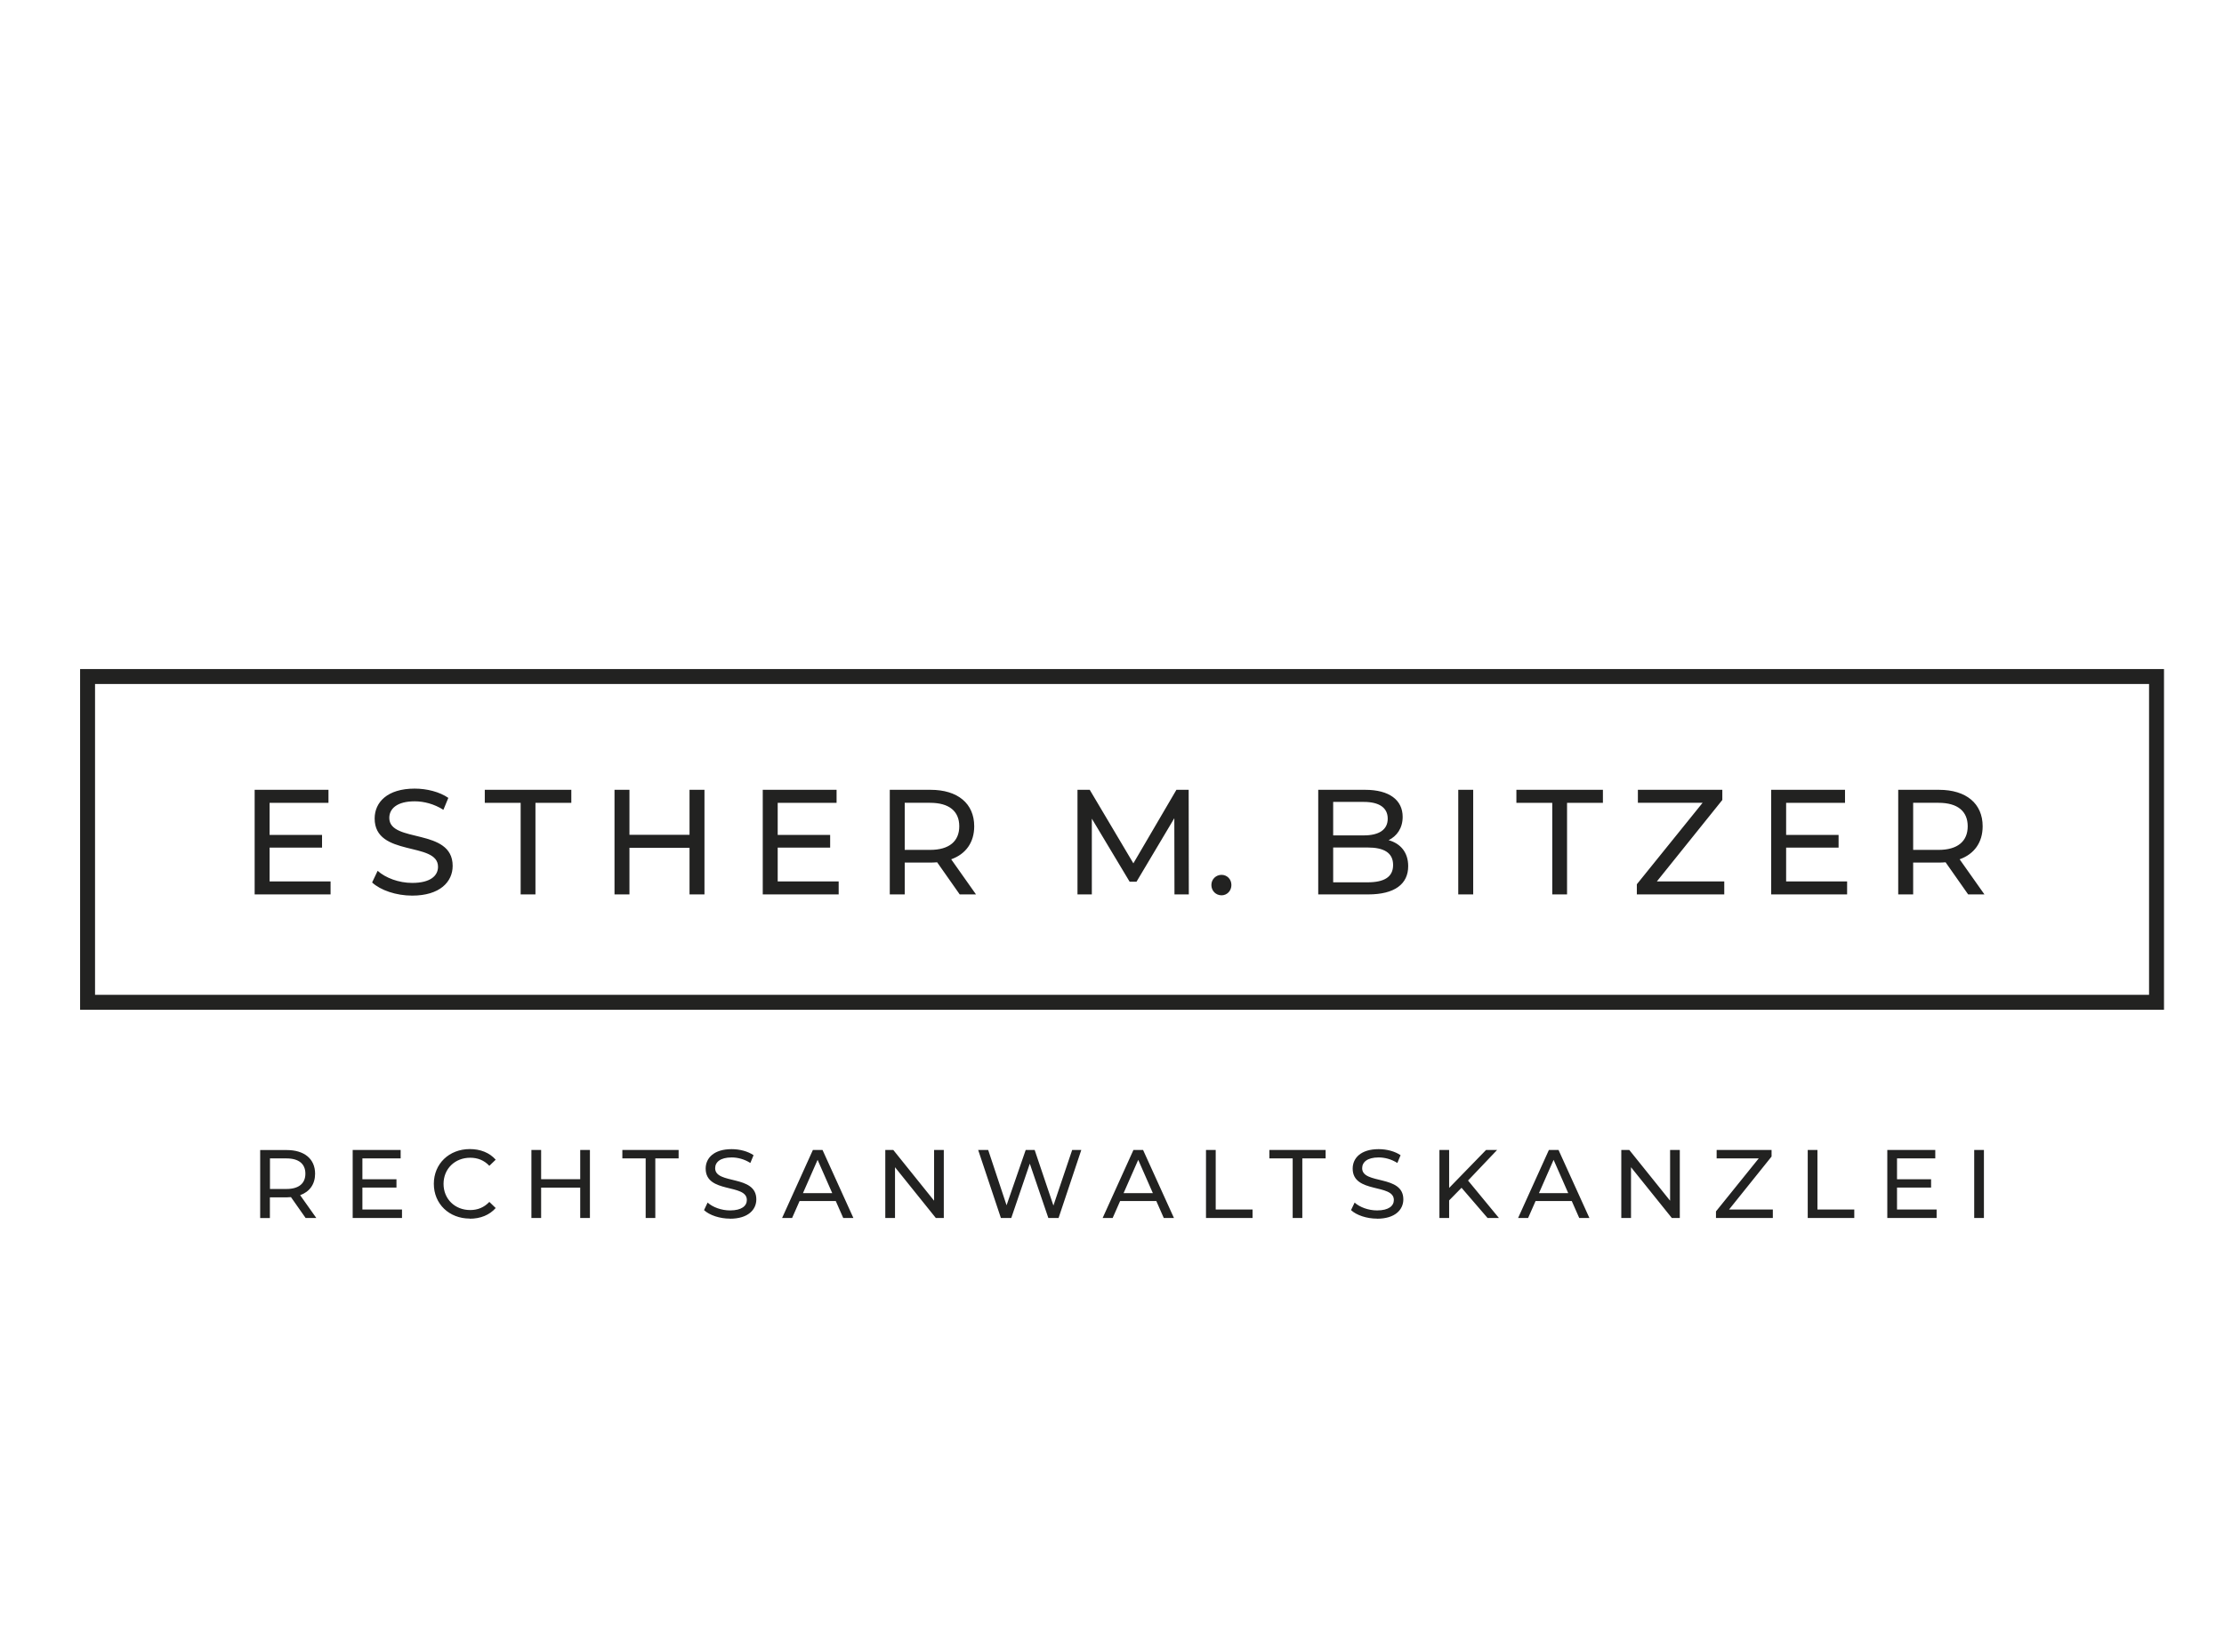 <?xml version="1.0" encoding="UTF-8"?>
<svg xmlns="http://www.w3.org/2000/svg" xmlns:xlink="http://www.w3.org/1999/xlink" xmlns:i="http://ns.adobe.com/AdobeIllustrator/10.0/" id="Ebene_1" version="1.1" viewBox="0 0 297.64 221.1">
  <defs>
    <style>
      .st0 {
        stroke-width: 1.5px;
      }

      .st0, .st1 {
        fill: none;
        stroke: #222221;
      }

      .st1 {
        stroke-miterlimit: 10;
      }

      .st2 {
        fill: #222221;
      }

      .st3 {
        clip-path: url(#clippath);
      }
    </style>
    <clipPath id="clippath">
      <rect class="st1" x="11.22" y="90.04" width="277.89" height="44.6"></rect>
    </clipPath>
  </defs>
  <g>
    <g class="st3">
      <path class="st2" d="M259.44,113.74h-3.4v-6.3h3.4c2.56,0,3.9,1.14,3.9,3.14s-1.34,3.16-3.9,3.16M265.58,119.7l-3.32-4.7c1.96-.7,3.08-2.26,3.08-4.42,0-3.04-2.2-4.88-5.84-4.88h-5.46v14h2v-4.26h3.46c.3,0,.6-.02.88-.04l3.02,4.3h2.18ZM239.04,117.96v-4.52h7.02v-1.7h-7.02v-4.3h7.88v-1.74h-9.88v14h10.16v-1.74h-8.16ZM221.74,117.96l8.76-10.9v-1.36h-11.3v1.74h8.66l-8.8,10.9v1.36h11.7v-1.74h-9.02ZM207.74,119.7h1.98v-12.26h4.8v-1.74h-11.58v1.74h4.8v12.26ZM195.16,119.7h2v-14h-2v14ZM183.02,118.08h-4.6v-4.66h4.6c2.22,0,3.42.72,3.42,2.34s-1.2,2.32-3.42,2.32M182.52,107.32c2.04,0,3.2.76,3.2,2.24s-1.16,2.24-3.2,2.24h-4.1v-4.48h4.1ZM185.84,112.44c1.1-.54,1.88-1.6,1.88-3.12,0-2.26-1.8-3.62-5.02-3.62h-6.28v14h6.68c3.54,0,5.36-1.38,5.36-3.78,0-1.86-1.04-3.04-2.62-3.48M163.48,119.82c.72,0,1.32-.58,1.32-1.38s-.6-1.36-1.32-1.36-1.36.56-1.36,1.36.62,1.38,1.36,1.38M159.1,119.7l-.02-14h-1.64l-5.76,9.84-5.84-9.84h-1.64v14h1.92v-10.14l5.06,8.44h.92l5.06-8.5.02,10.2h1.92ZM124.48,113.74h-3.4v-6.3h3.4c2.56,0,3.9,1.14,3.9,3.14s-1.34,3.16-3.9,3.16M130.62,119.7l-3.32-4.7c1.96-.7,3.08-2.26,3.08-4.42,0-3.04-2.2-4.88-5.84-4.88h-5.46v14h2v-4.26h3.46c.3,0,.6-.02.88-.04l3.02,4.3h2.18ZM104.08,117.96v-4.52h7.02v-1.7h-7.02v-4.3h7.88v-1.74h-9.88v14h10.16v-1.74h-8.16ZM92.28,105.7v6.02h-8.04v-6.02h-2v14h2v-6.24h8.04v6.24h2v-14h-2ZM69.68,119.7h1.98v-12.26h4.8v-1.74h-11.58v1.74h4.8v12.26ZM55.16,119.86c3.7,0,5.42-1.84,5.42-3.98,0-5.14-8.48-3-8.48-6.42,0-1.22,1.02-2.22,3.4-2.22,1.24,0,2.62.36,3.84,1.14l.66-1.6c-1.16-.8-2.86-1.24-4.5-1.24-3.68,0-5.36,1.84-5.36,4,0,5.2,8.48,3.04,8.48,6.46,0,1.22-1.04,2.16-3.46,2.16-1.8,0-3.58-.68-4.62-1.62l-.74,1.56c1.12,1.04,3.22,1.76,5.36,1.76M36.08,117.96v-4.52h7.02v-1.7h-7.02v-4.3h7.88v-1.74h-9.88v14h10.16v-1.74h-8.16Z"></path>
      <rect class="st0" x="11.97" y="90.79" width="276.39" height="43.1"></rect>
    </g>
    <rect class="st1" x="11.22" y="90.04" width="277.89" height="44.6"></rect>
  </g>
  <path class="st2" d="M264.21,163h1.3v-9.1h-1.3v9.1ZM253.88,161.87v-2.94h4.56v-1.11h-4.56v-2.79h5.12v-1.13h-6.42v9.1h6.6v-1.13h-5.3ZM241.93,163h6.23v-1.13h-4.93v-7.97h-1.3v9.1ZM231.4,161.87l5.69-7.09v-.88h-7.35v1.13h5.63l-5.72,7.09v.88h7.61v-1.13h-5.86ZM223.51,153.9v6.79l-5.46-6.79h-1.07v9.1h1.3v-6.79l5.46,6.79h1.07v-9.1h-1.3ZM205.96,159.68l1.96-4.46,1.96,4.46h-3.93ZM211.34,163h1.37l-4.13-9.1h-1.29l-4.12,9.1h1.34l1-2.27h4.84l1,2.27ZM199.08,163h1.52l-4.13-5.01,3.89-4.09h-1.48l-4.94,5.08v-5.08h-1.3v9.1h1.3v-2.35l1.66-1.69,3.48,4.04ZM184.29,163.1c2.41,0,3.52-1.2,3.52-2.59,0-3.34-5.51-1.95-5.51-4.17,0-.79.66-1.44,2.21-1.44.81,0,1.7.23,2.5.74l.43-1.04c-.75-.52-1.86-.81-2.93-.81-2.39,0-3.48,1.2-3.48,2.6,0,3.38,5.51,1.98,5.51,4.2,0,.79-.68,1.4-2.25,1.4-1.17,0-2.33-.44-3-1.05l-.48,1.01c.73.68,2.09,1.14,3.48,1.14M173,163h1.29v-7.97h3.12v-1.13h-7.53v1.13h3.12v7.97ZM161.4,163h6.23v-1.13h-4.93v-7.97h-1.3v9.1ZM150.37,159.68l1.96-4.46,1.96,4.46h-3.93ZM155.75,163h1.36l-4.13-9.1h-1.29l-4.12,9.1h1.34l1-2.27h4.84l1,2.27ZM143.49,153.9l-2.51,7.44-2.51-7.44h-1.2l-2.56,7.4-2.46-7.4h-1.34l3.04,9.1h1.39l2.48-7.27,2.48,7.27h1.37l3.04-9.1h-1.23ZM125.01,153.9v6.79l-5.46-6.79h-1.07v9.1h1.3v-6.79l5.46,6.79h1.07v-9.1h-1.3ZM107.46,159.68l1.96-4.46,1.96,4.46h-3.93ZM112.84,163h1.37l-4.13-9.1h-1.29l-4.12,9.1h1.34l1-2.27h4.84l1,2.27ZM97.7,163.1c2.41,0,3.52-1.2,3.52-2.59,0-3.34-5.51-1.95-5.51-4.17,0-.79.66-1.44,2.21-1.44.81,0,1.7.23,2.5.74l.43-1.04c-.75-.52-1.86-.81-2.93-.81-2.39,0-3.48,1.2-3.48,2.6,0,3.38,5.51,1.98,5.51,4.2,0,.79-.68,1.4-2.25,1.4-1.17,0-2.33-.44-3-1.05l-.48,1.01c.73.68,2.09,1.14,3.48,1.14M86.41,163h1.29v-7.97h3.12v-1.13h-7.53v1.13h3.12v7.97ZM77.65,153.9v3.91h-5.23v-3.91h-1.3v9.1h1.3v-4.06h5.23v4.06h1.3v-9.1h-1.3ZM62.87,163.1c1.42,0,2.64-.49,3.47-1.43l-.85-.82c-.7.74-1.56,1.09-2.56,1.09-2.05,0-3.57-1.48-3.57-3.5s1.52-3.5,3.57-3.5c1,0,1.86.34,2.56,1.08l.85-.82c-.83-.94-2.05-1.42-3.46-1.42-2.77,0-4.82,1.96-4.82,4.65s2.05,4.65,4.81,4.65M48.5,161.87v-2.94h4.56v-1.11h-4.56v-2.79h5.12v-1.13h-6.42v9.1h6.6v-1.13h-5.3ZM38.34,159.12h-2.21v-4.09h2.21c1.66,0,2.53.74,2.53,2.04s-.87,2.05-2.53,2.05M42.33,163l-2.16-3.05c1.27-.46,2-1.47,2-2.87,0-1.98-1.43-3.17-3.8-3.17h-3.55v9.1h1.3v-2.77h2.25c.19,0,.39-.01.57-.03l1.96,2.79h1.42Z"></path>
</svg>
